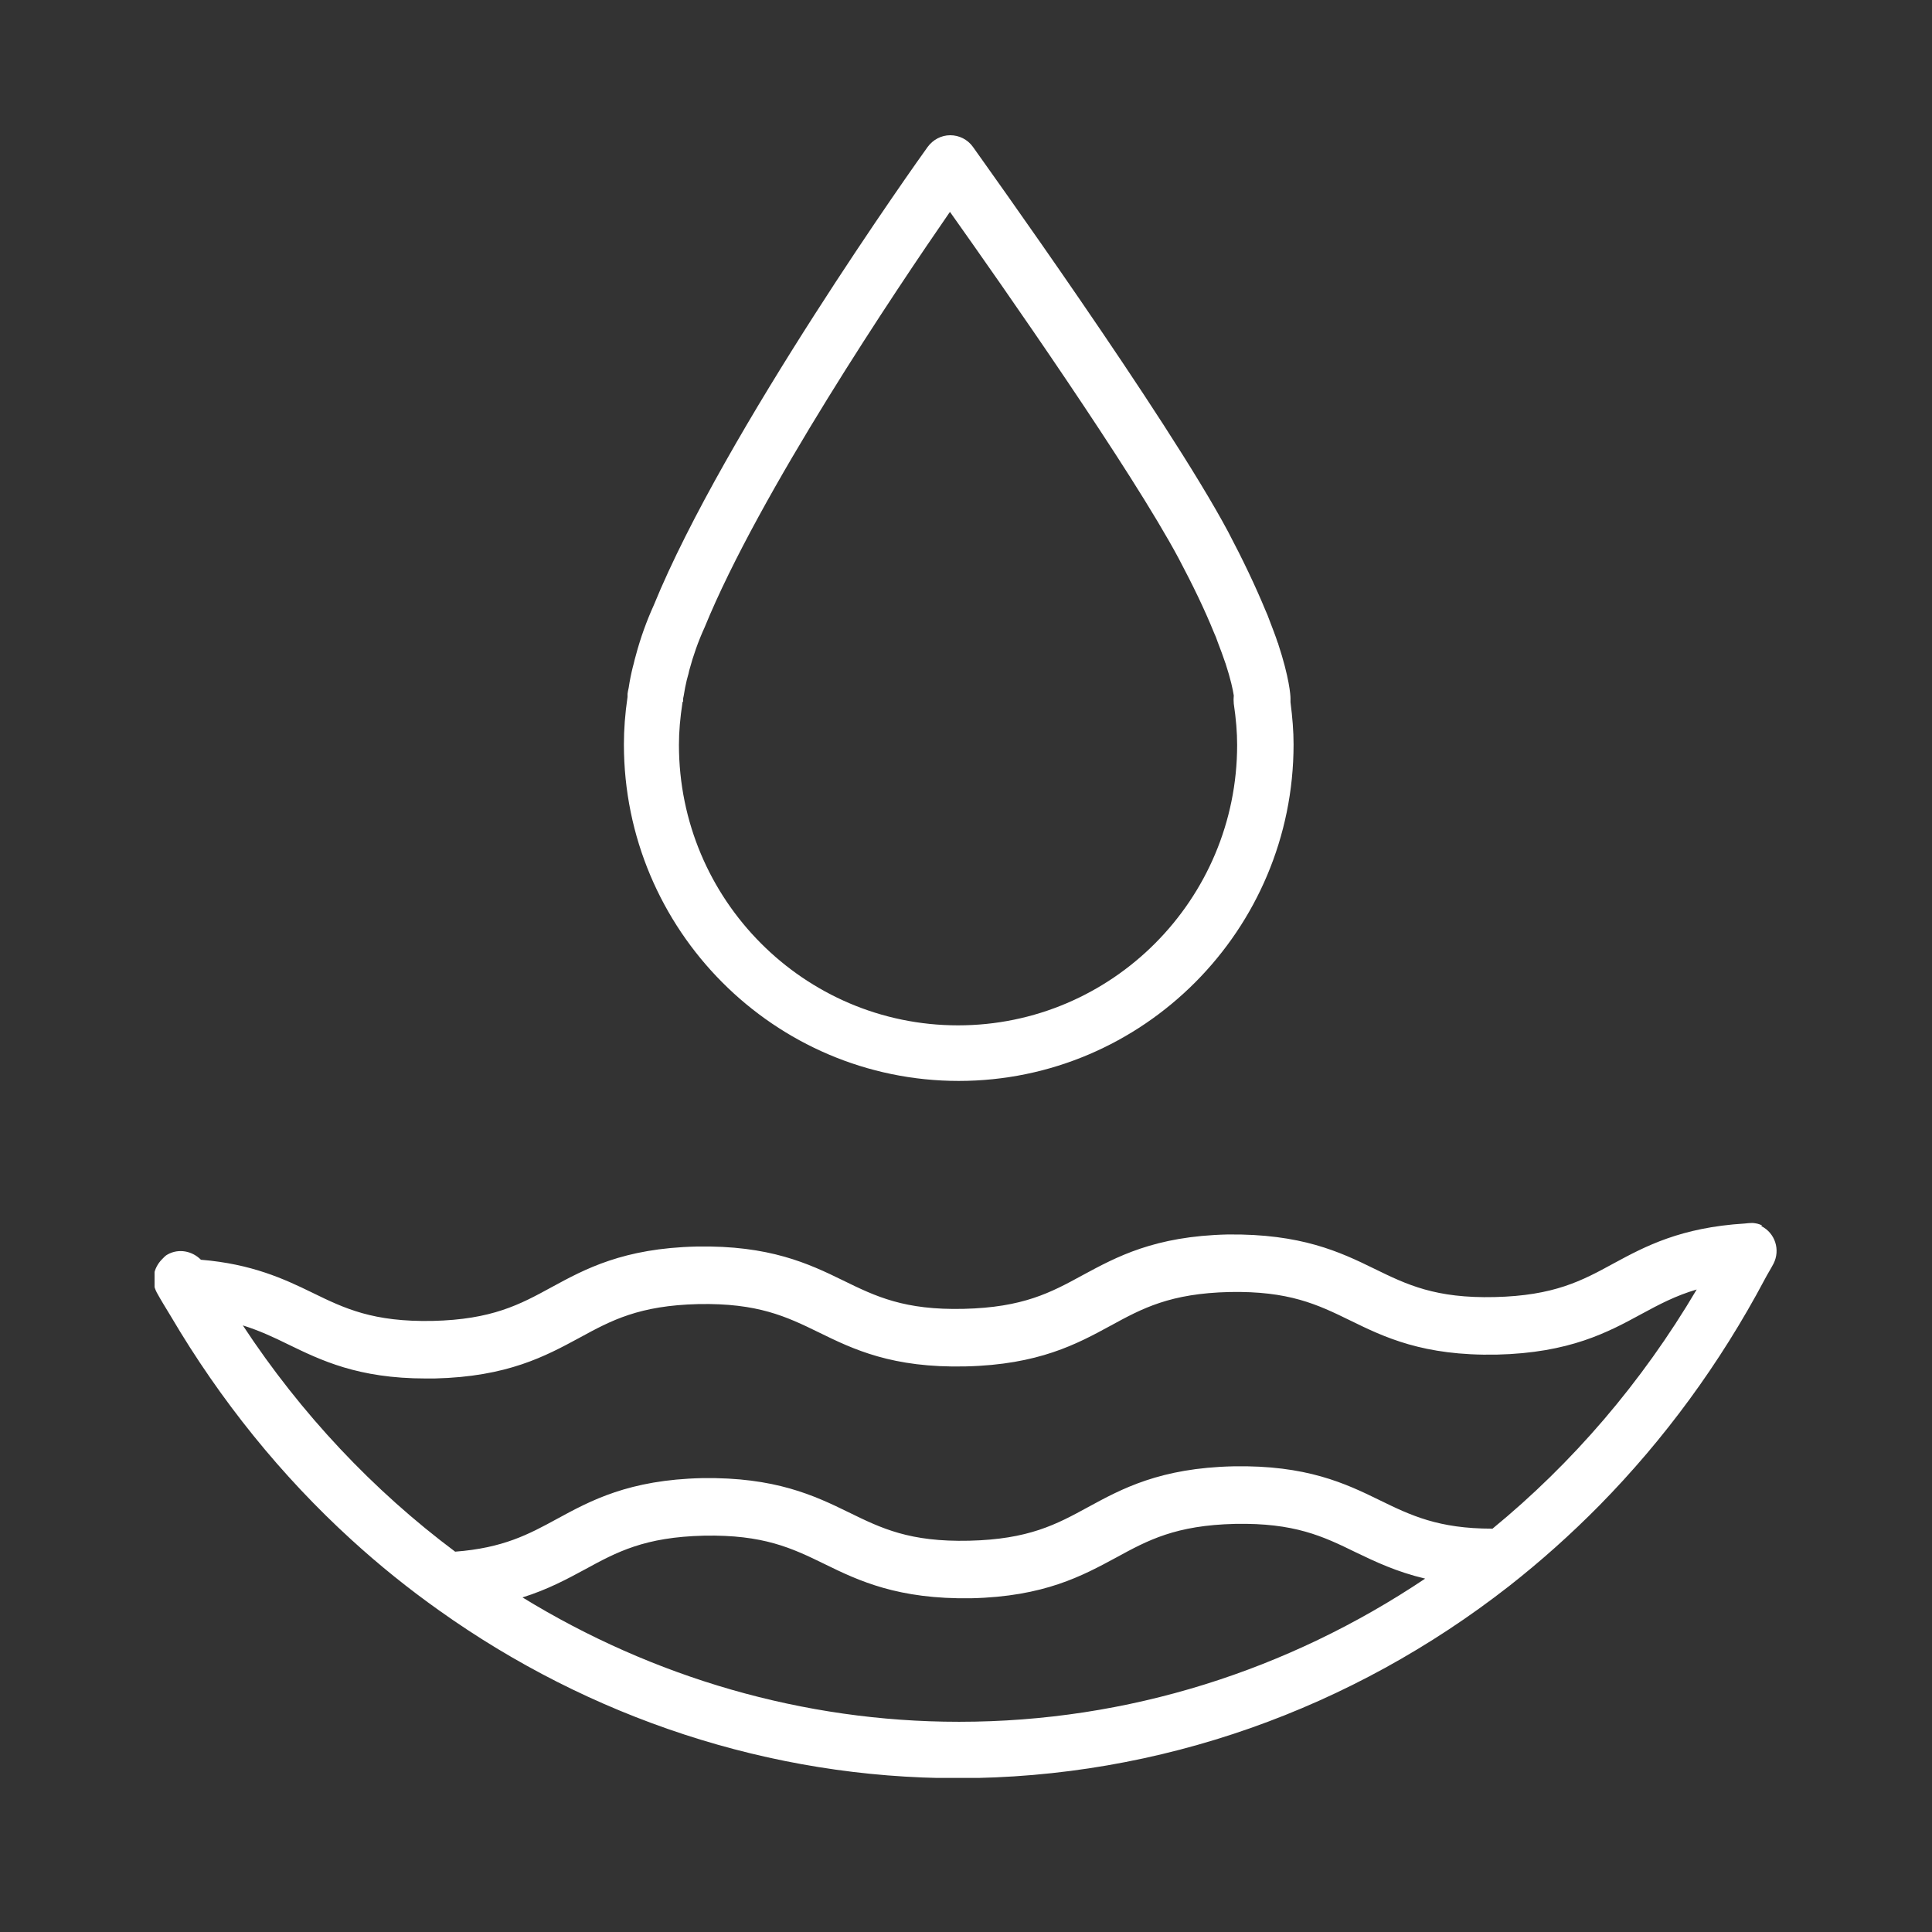 <svg width="100" height="100" viewBox="0 0 100 100" fill="none" xmlns="http://www.w3.org/2000/svg">
<rect x="0" y="0" width="100" height="100" fill="#333333" stroke="none"/>
<g clip-path="url(#clip0_388_1528)">
<path d="M49.617 55.949C59.175 55.949 66.955 48.132 66.955 38.528C66.955 37.845 66.897 37.133 66.796 36.349C66.796 36.291 66.796 36.218 66.796 36.145C66.796 35.986 66.738 35.085 66.159 33.327C66.159 33.298 66.145 33.283 66.13 33.254C66.029 32.934 65.885 32.571 65.697 32.077C65.639 31.903 65.567 31.743 65.509 31.612C64.974 30.319 64.337 28.983 63.571 27.53C60.419 21.616 50.759 8.177 50.354 7.596C50.08 7.218 49.646 7 49.183 7C48.72 7 48.286 7.232 48.012 7.61C47.578 8.206 37.499 22.357 33.841 31.322C33.465 32.15 33.147 33.036 32.915 33.908C32.872 34.068 32.828 34.213 32.799 34.358L32.756 34.518C32.669 34.867 32.597 35.215 32.539 35.608C32.51 35.709 32.496 35.826 32.481 35.913C32.481 35.971 32.481 36.029 32.481 36.073C32.351 36.959 32.293 37.773 32.293 38.528C32.293 48.132 40.073 55.949 49.631 55.949H49.617ZM35.359 36.305C35.359 36.305 35.359 36.218 35.359 36.175C35.359 36.116 35.388 36.044 35.388 36.015C35.431 35.724 35.489 35.448 35.547 35.201L35.59 35.041C35.619 34.94 35.648 34.838 35.677 34.693C35.88 33.937 36.14 33.196 36.472 32.469C39.307 25.525 46.378 15.005 49.169 10.966C51.901 14.817 58.582 24.362 61.011 28.91C61.734 30.276 62.342 31.525 62.848 32.775C62.906 32.891 62.949 33.007 63.036 33.254C63.181 33.617 63.296 33.952 63.398 34.242C63.398 34.271 63.412 34.286 63.426 34.315C63.701 35.157 63.817 35.709 63.86 36C63.846 36.131 63.846 36.276 63.86 36.422C63.976 37.206 64.034 37.903 64.034 38.557C64.034 46.563 57.556 53.072 49.588 53.072C41.62 53.072 35.142 46.563 35.142 38.557C35.142 37.874 35.2 37.177 35.33 36.334L35.359 36.305Z" fill="white"/>
<path d="M91.205 63.431C91.046 63.344 90.886 63.315 90.713 63.3C90.568 63.3 90.438 63.315 90.308 63.329C86.997 63.533 85.16 64.506 83.526 65.392C81.878 66.293 80.446 67.063 77.366 67.136C74.301 67.209 72.826 66.497 71.134 65.669C69.355 64.797 67.345 63.852 63.542 63.896C59.754 63.983 57.787 65.058 56.037 66.003C54.389 66.904 52.957 67.674 49.877 67.746C46.812 67.819 45.337 67.107 43.645 66.279C41.866 65.407 39.827 64.448 36.053 64.521C32.264 64.608 30.283 65.683 28.548 66.627C26.9 67.528 25.468 68.298 22.388 68.371C19.308 68.429 17.848 67.732 16.156 66.904C14.695 66.192 13.032 65.422 10.4 65.204C9.952 64.753 9.258 64.608 8.68 64.928C8.564 64.986 8.477 65.087 8.39 65.175C7.942 65.625 7.798 66.308 8.116 66.904C8.347 67.325 8.593 67.717 8.839 68.124C11.413 72.497 14.565 76.391 18.18 79.689C19.626 81.011 21.144 82.232 22.721 83.35C30.529 88.915 39.856 92.039 49.559 92.039C60.057 92.039 69.991 88.436 78.104 82.101C79.752 80.808 81.314 79.413 82.803 77.902C86.129 74.517 89.021 70.594 91.349 66.206C91.494 65.93 91.653 65.683 91.797 65.407C92.159 64.695 91.884 63.823 91.161 63.46L91.205 63.431ZM49.617 89.119C41.577 89.119 33.797 86.823 27.044 82.682C28.346 82.275 29.343 81.738 30.283 81.229C31.932 80.329 33.363 79.558 36.443 79.486C39.509 79.428 40.984 80.125 42.676 80.953C44.455 81.825 46.479 82.784 50.267 82.726C54.056 82.639 56.023 81.563 57.772 80.619C59.421 79.718 60.852 78.948 63.932 78.876C66.998 78.817 68.473 79.515 70.165 80.343C71.192 80.837 72.291 81.36 73.766 81.709C66.68 86.46 58.38 89.119 49.66 89.119H49.617ZM77.222 79.123C74.46 79.123 73.028 78.44 71.423 77.655C69.644 76.783 67.62 75.824 63.831 75.897C60.043 75.984 58.062 77.059 56.326 78.004C54.678 78.905 53.246 79.675 50.166 79.747C47.086 79.82 45.626 79.108 43.934 78.28C42.155 77.408 40.116 76.449 36.342 76.507C32.554 76.594 30.573 77.67 28.837 78.614C27.348 79.428 26.032 80.125 23.559 80.314C19.322 77.147 15.592 73.195 12.569 68.603C13.408 68.865 14.131 69.199 14.898 69.577C16.604 70.405 18.527 71.35 22.041 71.35C22.186 71.35 22.345 71.35 22.489 71.35C26.278 71.262 28.244 70.187 29.994 69.243C31.643 68.342 33.074 67.572 36.154 67.499C39.22 67.441 40.695 68.139 42.387 68.967C44.165 69.838 46.175 70.812 49.978 70.725C53.767 70.638 55.748 69.562 57.483 68.618C59.132 67.717 60.563 66.947 63.643 66.874C66.709 66.816 68.184 67.514 69.876 68.342C71.654 69.214 73.664 70.187 77.467 70.115C81.256 70.027 83.237 68.952 84.972 68.008C85.883 67.514 86.736 67.063 87.821 66.744C84.972 71.567 81.386 75.737 77.236 79.137L77.222 79.123Z" fill="white"/>
</g>
<defs>
<clipPath id="clip0_388_1528">
<rect width="84" height="85.024" fill="white" transform="translate(8 7)"/>
</clipPath>
</defs>
</svg>
